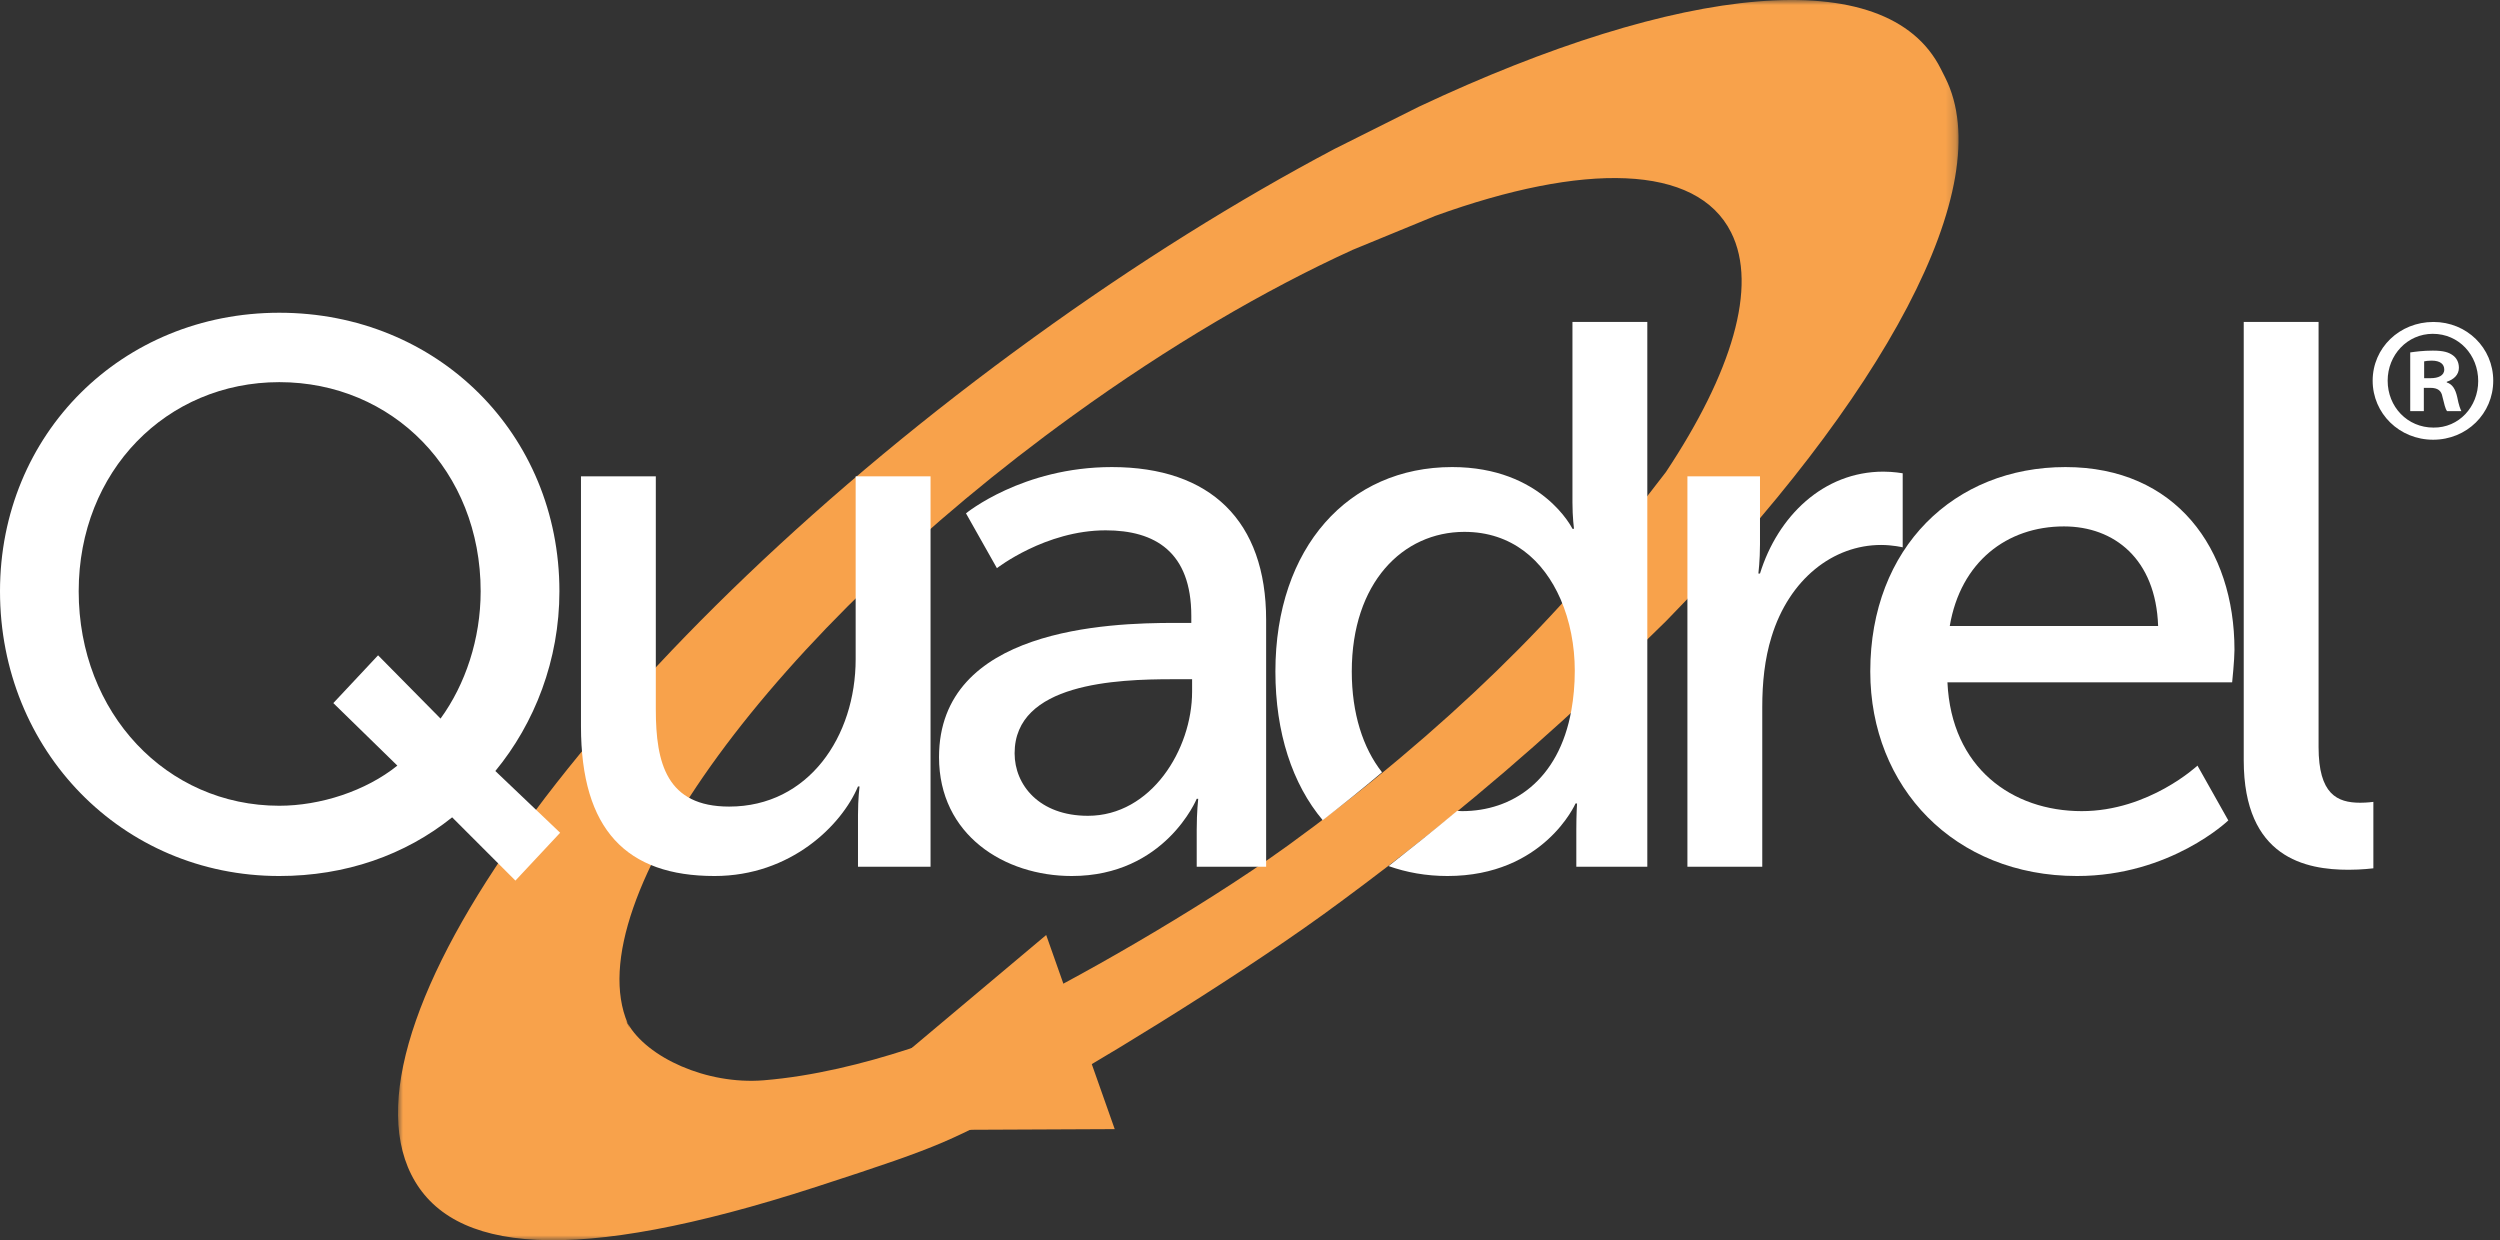 <?xml version="1.0" encoding="UTF-8"?>
<svg width="256px" height="127px" viewBox="0 0 256 127" version="1.1" xmlns="http://www.w3.org/2000/svg" xmlns:xlink="http://www.w3.org/1999/xlink">
    <rect x="0" y="0" width="256" height="127" fill="#333333" stroke="none"/>
    <title>60FED8C2-9ECD-45C6-9AA4-A8E29263DC9A</title>
    <defs>
        <polygon id="path-1" points="0 0 159.8 0 159.8 127 0 127"></polygon>
    </defs>
    <g id="Web-App" stroke="none" stroke-width="1" fill="none" fill-rule="evenodd">
        <g id="Elements" transform="translate(-982, -203)">
            <g id="Group-22" transform="translate(982, 203)">
                <g id="Group-3" transform="translate(40.755, 0)">
                    <mask id="mask-2" fill="white">
                        <use xlink:href="#path-1"></use>
                    </mask>
                    <g id="Clip-2"></g>
                    <path d="M129.83,48.344 L120.942,59.838 C115.805,65.712 109.626,71.73 102.665,77.578 C100.704,79.23 98.678,80.869 96.596,82.485 C94.824,83.856 93.013,85.214 91.163,86.556 C81.71,93.389 67.858,101.089 63.72,102.962 C58.184,105.458 47.574,109.794 37.452,110.622 C31.598,111.097 25.504,108.283 23.526,104.803 C23.603,104.972 23.665,105.156 23.741,105.317 L23.295,104.417 C23.365,104.561 23.456,104.674 23.526,104.803 C18.219,92.4 38.372,64.764 69.094,42.565 C78.991,35.407 88.79,29.679 97.752,25.586 L106.204,22.11 C121.382,16.622 132.981,16.762 136.511,23.802 C139.292,29.34 136.563,38.206 129.83,48.344 M158.439,7.953 L157.984,7.051 C152.47,-3.946 131.245,-1.645 104.53,10.931 L95.895,15.251 C86.026,20.474 75.603,26.959 65.077,34.575 C21.824,65.842 -6.693,104.212 1.361,120.276 C5.4,128.31 17.803,129.644 42.785,121.546 C56.482,117.101 56.127,116.985 65.696,112.013 C69.761,109.899 84.837,100.8 94.726,93.658 C97.667,91.524 100.535,89.358 103.338,87.175 C105.731,85.311 108.073,83.426 110.354,81.533 C114.457,78.116 118.363,74.66 122.057,71.208 L129.83,63.621 C152.06,40.875 164.017,19.069 158.439,7.953" id="Fill-1" fill="#F8A24B" mask="url(#mask-2)"></path>
                </g>
                <polygon id="Fill-4" fill="#F8A24B" points="107.13 95.744 83.301 115.763 114.147 115.622"></polygon>
                <path d="M111.404,83.538 C117.879,83.538 122.071,76.742 122.071,70.821 L122.071,69.552 L120.093,69.552 C114.326,69.552 103.896,69.945 103.896,77.14 C103.896,80.379 106.417,83.538 111.404,83.538 M120.254,63.786 L121.99,63.786 L121.99,63.076 C121.99,56.517 118.277,54.306 113.219,54.306 C107.054,54.306 102.084,58.181 102.084,58.181 L98.917,52.566 C98.917,52.566 104.684,47.828 113.849,47.828 C123.968,47.828 129.652,53.352 129.652,63.47 L129.652,88.751 L122.543,88.751 L122.543,84.965 C122.543,83.144 122.697,81.798 122.697,81.798 L122.543,81.798 C122.543,81.798 119.3,89.703 109.746,89.703 C102.868,89.703 96.156,85.515 96.156,77.534 C96.156,64.342 113.536,63.786 120.254,63.786" id="Fill-6" fill="#FFFFFF"></path>
                <path d="M161.019,32.969 L161.019,51.463 C161.019,52.966 161.176,54.149 161.176,54.149 L161.019,54.149 C161.019,54.149 157.941,47.827 148.695,47.827 C138.107,47.827 130.601,56.045 130.601,68.76 C130.601,75.03 132.339,80.294 135.448,83.988 C137.532,82.372 139.557,80.737 141.519,79.081 C139.564,76.597 138.422,73.052 138.422,68.76 C138.422,59.682 143.637,54.463 149.959,54.463 C154.812,54.463 158.073,57.385 159.796,61.342 C160.768,63.568 161.258,66.124 161.258,68.684 C161.258,70.155 161.127,71.485 160.911,72.71 C159.62,79.985 154.796,83.06 149.721,83.06 C149.547,83.06 149.38,83.048 149.203,83.036 C146.929,84.933 144.585,86.81 142.19,88.686 C144.027,89.337 146.036,89.703 148.221,89.703 C158.097,89.703 161.337,82.272 161.337,82.272 L161.49,82.272 C161.49,82.272 161.415,83.377 161.415,84.965 L161.415,88.751 L168.685,88.751 L168.685,65.12 L168.685,49.849 L168.685,32.969 L161.019,32.969 Z" id="Fill-8" fill="#FFFFFF"></path>
                <path d="M172.791,48.774 L180.223,48.774 L180.223,55.729 C180.223,57.389 180.058,58.731 180.058,58.731 L180.223,58.731 C182.036,52.879 186.698,48.296 192.863,48.296 C193.888,48.296 194.836,48.463 194.836,48.463 L194.836,56.045 C194.836,56.045 193.811,55.804 192.622,55.804 C187.727,55.804 183.222,59.28 181.405,65.208 C180.693,67.502 180.456,69.946 180.456,72.397 L180.456,88.751 L172.791,88.751 L172.791,48.774 Z" id="Fill-10" fill="#FFFFFF"></path>
                <path d="M220.992,64.099 C220.756,57.228 216.483,53.905 211.347,53.905 C205.503,53.905 200.764,57.546 199.656,64.099 L220.992,64.099 Z M211.507,47.828 C222.813,47.828 228.81,56.201 228.81,66.549 C228.81,67.578 228.572,69.873 228.572,69.873 L199.418,69.873 C199.816,78.635 206.057,83.06 213.168,83.06 C220.044,83.06 225.02,78.398 225.02,78.398 L228.179,84.012 C228.179,84.012 222.254,89.703 212.693,89.703 C200.134,89.703 191.516,80.62 191.516,68.76 C191.516,56.044 200.134,47.828 211.507,47.828 L211.507,47.828 Z" id="Fill-12" fill="#FFFFFF"></path>
                <path d="M229.758,32.969 L237.422,32.969 L237.422,76.5 C237.422,81.327 239.319,82.2 241.691,82.2 C242.398,82.2 243.033,82.111 243.033,82.111 L243.033,88.916 C243.033,88.916 241.847,89.064 240.501,89.064 C236.156,89.064 229.758,87.883 229.758,77.847 L229.758,32.969 Z" id="Fill-14" fill="#FFFFFF"></path>
                <path d="M28.6,82.509 C32.785,82.509 37.45,81.01 40.689,78.398 L34.132,71.996 L38.715,67.104 L45.112,73.583 C47.644,70.106 49.219,65.443 49.219,60.546 C49.219,48.222 40.213,39.132 28.6,39.132 C17.065,39.132 8.058,48.222 8.058,60.546 C8.058,73.028 17.065,82.509 28.6,82.509 M28.6,32.025 C44.796,32.025 57.284,44.427 57.284,60.546 C57.284,67.578 54.756,74.057 50.723,78.953 L57.358,85.274 L52.778,90.174 L46.3,83.695 C41.479,87.561 35.392,89.703 28.6,89.703 C12.481,89.703 5.84102005e-15,76.822 5.84102005e-15,60.546 C5.84102005e-15,44.427 12.481,32.025 28.6,32.025" id="Fill-16" fill="#FFFFFF"></path>
                <path d="M59.492,48.774 L67.155,48.774 L67.155,72.638 C67.155,78.165 68.266,82.594 74.666,82.594 C82.8,82.594 87.619,75.399 87.619,67.502 L87.619,48.774 L95.288,48.774 L95.288,88.751 L87.858,88.751 L87.858,83.461 C87.858,81.798 88.015,80.536 88.015,80.536 L87.858,80.536 C86.196,84.491 80.984,89.703 73.163,89.703 C64.152,89.703 59.492,84.965 59.492,74.375 L59.492,48.774 Z" id="Fill-18" fill="#FFFFFF"></path>
                <path d="M248.233,38.726 L248.897,38.726 C249.668,38.726 250.292,38.467 250.292,37.846 C250.292,37.298 249.89,36.928 249.001,36.928 C248.639,36.928 248.383,36.968 248.233,37.005 L248.233,38.726 Z M248.201,42.099 L246.807,42.099 L246.807,36.088 C247.353,36.012 248.125,35.903 249.118,35.903 C250.255,35.903 250.762,36.088 251.172,36.383 C251.533,36.639 251.791,37.077 251.791,37.661 C251.791,38.397 251.244,38.867 250.548,39.094 L250.548,39.161 C251.127,39.347 251.421,39.824 251.613,40.633 C251.791,41.548 251.935,41.876 252.044,42.099 L250.581,42.099 C250.396,41.876 250.292,41.361 250.107,40.633 C249.998,40.005 249.632,39.715 248.86,39.715 L248.201,39.715 L248.201,42.099 Z M244.496,38.982 C244.496,41.656 246.513,43.785 249.186,43.785 C251.791,43.821 253.768,41.656 253.768,39.018 C253.768,36.347 251.791,34.183 249.118,34.183 C246.513,34.183 244.496,36.347 244.496,38.982 L244.496,38.982 Z M255.307,38.982 C255.307,42.352 252.598,45.028 249.15,45.028 C245.706,45.028 242.96,42.352 242.96,38.982 C242.96,35.62 245.706,32.969 249.186,32.969 C252.598,32.969 255.307,35.62 255.307,38.982 L255.307,38.982 Z" id="Fill-20" fill="#FFFFFF"></path>
            </g>
        </g>
    </g>
</svg>